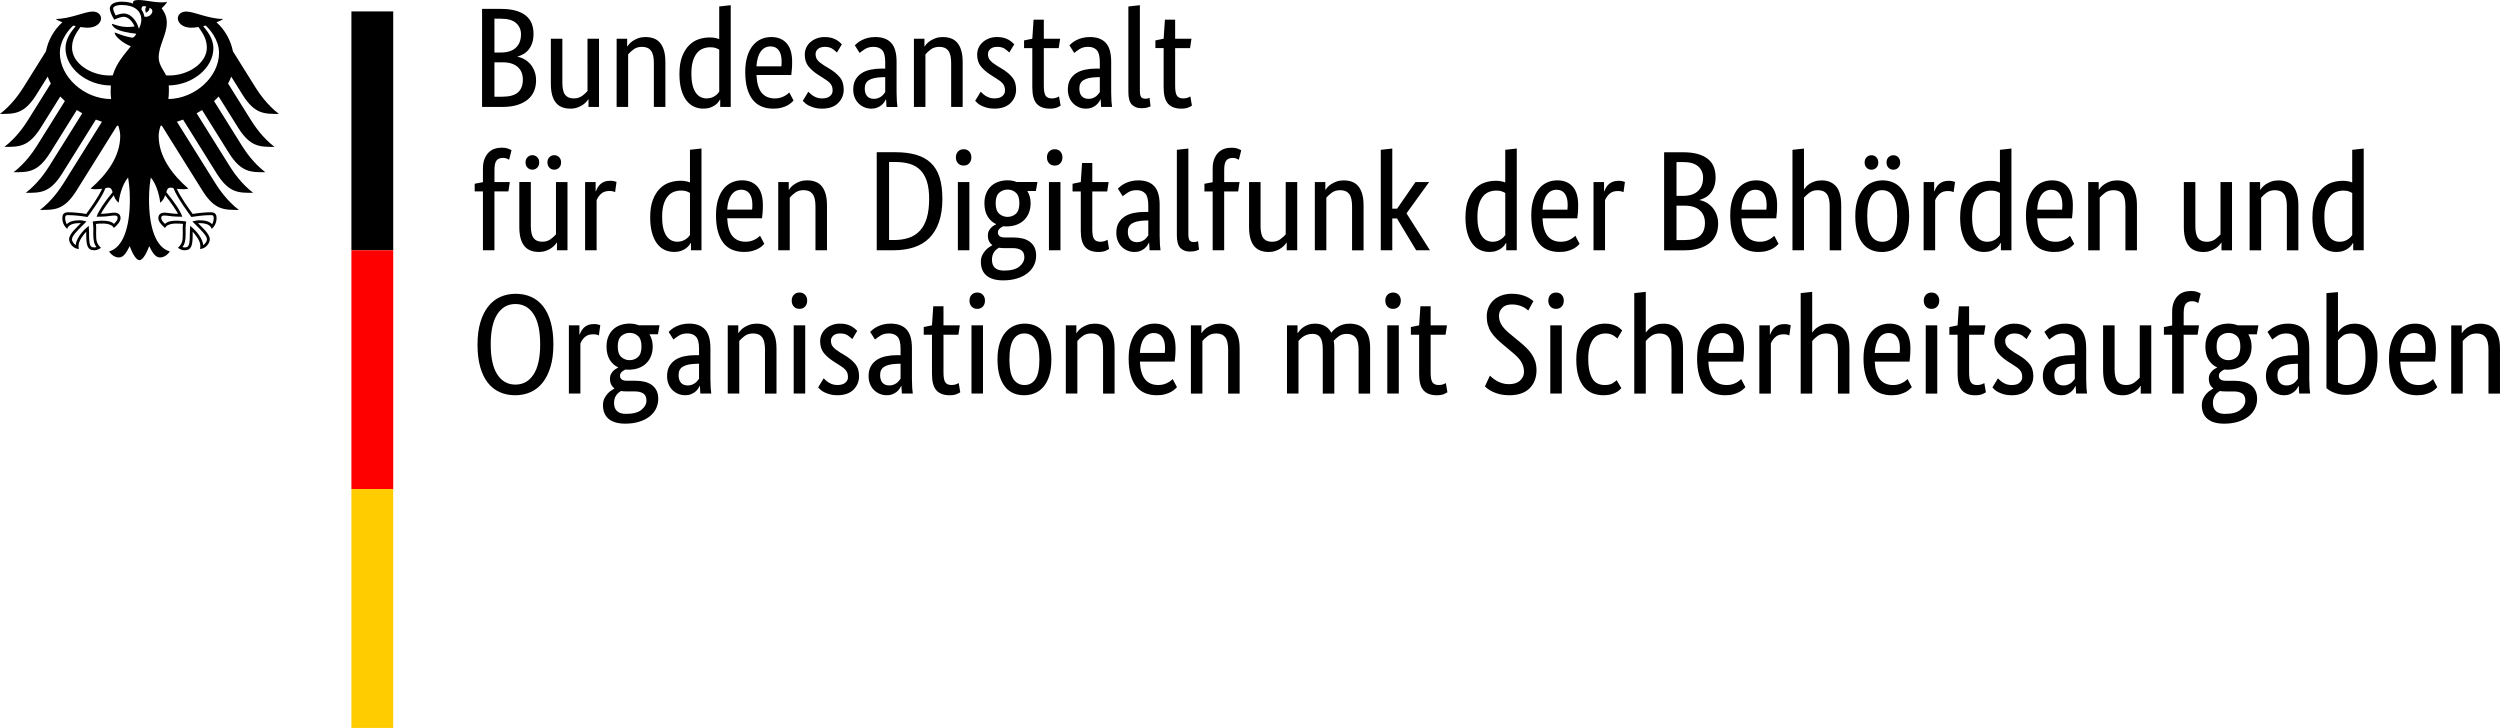 <?xml version="1.0" encoding="UTF-8"?>
<svg xmlns="http://www.w3.org/2000/svg" id="Ebene_1" data-name="Ebene 1" width="209.347" height="60.956" viewBox="0 0 209.347 60.956">
  <defs>
    <style>
      .cls-1 {
        fill: #fc0;
      }

      .cls-2 {
        fill: red;
      }
    </style>
  </defs>
  <g id="Name">
    <path d="m44.675,2.839c0,.286-.036.535-.107.75s-.169.399-.291.553c-.123.155-.266.28-.428.375-.163.095-.331.167-.506.214v.024c.214.04.414.115.601.226.187.111.349.25.488.416.139.167.25.363.333.589.083.226.125.474.125.744,0,.325-.055.623-.167.893-.111.27-.284.504-.518.702-.234.198-.53.353-.886.464-.357.111-.781.167-1.273.167h-1.678V.745h1.583c.484,0,.898.05,1.244.149.345.099.629.24.851.423.222.183.383.403.482.66.099.258.149.546.149.863Zm-1.047.036c0-.381-.135-.694-.405-.94-.27-.246-.694-.369-1.273-.369h-.547v2.832h.535c.555,0,.976-.135,1.261-.405.286-.27.428-.643.428-1.119Zm.155,3.784c0-.444-.145-.795-.434-1.053-.29-.258-.704-.387-1.244-.387h-.702v2.88h.643c.611,0,1.053-.121,1.327-.363.274-.242.41-.601.411-1.077Zm6.378,2.297h-.881v-.643h-.024c-.024.048-.075.117-.155.208-.079.091-.18.178-.303.262-.123.083-.272.157-.446.22-.174.063-.369.095-.583.095-.254,0-.482-.038-.684-.113-.202-.075-.375-.196-.518-.363-.143-.167-.252-.383-.327-.649-.075-.266-.113-.593-.113-.982v-3.748h.964v3.677c0,.476.077.815.232,1.018.155.202.395.303.72.303.278,0,.512-.069.702-.208.19-.139.341-.276.452-.41V3.244h.964s0,5.712-0,5.712Zm4.593,0v-3.677c0-.484-.081-.831-.244-1.041-.163-.21-.411-.315-.744-.315-.286,0-.524.071-.714.214-.19.143-.341.282-.452.416v4.403h-.964V3.244h.881v.643h.024c.024-.048.075-.117.155-.208.079-.091.183-.178.309-.262s.278-.157.452-.22c.174-.063.373-.095.595-.095.254,0,.484.038.69.113.206.075.381.196.524.363.143.167.254.383.333.648.079.266.119.593.119.982v3.748h-.964l-0.0 0Zm2.142-2.773c0-.579.075-1.063.226-1.452s.345-.702.583-.94c.238-.238.508-.407.809-.506.301-.099.603-.149.904-.149.183,0,.341.014.476.042.135.028.246.061.333.101V.542l.964-.107v8.52h-.881v-.607h-.024c-.024.048-.067.113-.131.196-.063.083-.151.167-.262.25-.111.083-.25.155-.416.214-.167.06-.361.089-.583.089-.27,0-.526-.053-.768-.161-.242-.107-.454-.278-.637-.512-.183-.234-.327-.535-.434-.904-.107-.369-.161-.815-.161-1.339h0Zm2.261,2.059c.151,0,.286-.02.405-.06.119-.04.222-.089.309-.149s.161-.121.22-.184c.06-.063.105-.119.137-.167v-3.522c-.087-.055-.188-.103-.303-.143-.115-.04-.26-.06-.434-.06-.222,0-.43.038-.625.113-.194.075-.363.2-.506.375s-.256.401-.339.678c-.083.278-.125.619-.125,1.023,0,.397.034.728.101.994.067.266.161.48.28.643.119.163.254.28.405.351s.309.107.476.107v0Zm7.176-3.07c0,.246-.008.458-.024.637-.016.178-.032.335-.048.47h-2.915c.032.674.176,1.17.434,1.488.258.317.629.476,1.113.476.167,0,.317-.02.452-.06.135-.04.252-.087.351-.143.099-.055.182-.111.25-.167.067-.055.117-.099.149-.131l.357.678c-.04.04-.099.097-.178.173-.079.075-.186.151-.321.226-.135.075-.301.141-.5.196-.198.055-.432.083-.702.083-.357,0-.68-.06-.97-.178-.29-.119-.535-.303-.738-.553-.202-.25-.359-.567-.47-.952-.111-.385-.167-.847-.167-1.386,0-.508.058-.946.173-1.315.115-.369.272-.672.47-.91.198-.238.428-.414.69-.53.262-.115.543-.173.845-.173.547,0,.976.173,1.285.518.309.345.464.863.464,1.553l-0.0 0Zm-1.809-1.285c-.341,0-.615.143-.821.428-.206.286-.325.698-.357,1.238h2.082c.008-.04.014-.097.018-.173.004-.075.006-.157.006-.244,0-.397-.079-.704-.238-.922-.159-.218-.389-.327-.69-.327Zm5.557.512c-.063-.071-.178-.169-.345-.292-.167-.123-.385-.184-.655-.184-.254,0-.448.06-.583.178-.135.119-.202.262-.202.428,0,.214.062.391.185.53.123.139.311.288.565.446l.357.214c.389.23.694.478.916.744.222.266.333.609.333,1.029,0,.452-.157.833-.47,1.142-.313.309-.764.464-1.351.464-.23,0-.432-.024-.607-.071-.174-.048-.327-.103-.458-.167-.131-.063-.24-.133-.327-.208-.087-.075-.159-.145-.214-.208l.464-.762c.048.048.105.103.173.167.067.063.149.125.244.184.095.06.202.109.321.149.119.04.258.06.416.06.286,0,.504-.063.655-.19s.226-.282.226-.464c0-.135-.018-.252-.053-.351-.036-.099-.089-.188-.161-.268-.071-.079-.159-.155-.262-.226-.103-.071-.222-.151-.357-.238l-.357-.226c-.357-.23-.637-.472-.839-.726-.202-.254-.303-.579-.303-.976,0-.214.042-.411.125-.589.083-.178.2-.333.351-.464.151-.131.327-.234.53-.309.202-.075.418-.113.648-.113.222,0,.412.022.571.065.159.044.296.099.411.167.115.067.21.135.286.202.075.067.137.125.184.173l-.416.69 0-0Zm1.368,3.106c0-.333.063-.611.19-.833.127-.222.298-.403.512-.541.214-.139.466-.238.756-.298.289-.06.597-.089.922-.089h.298v-.547c0-.484-.085-.817-.256-1-.171-.183-.411-.274-.72-.274-.286,0-.524.062-.714.184-.19.123-.341.232-.452.327l-.405-.643c.063-.063.145-.135.244-.214.099-.079.22-.155.363-.226.143-.071.305-.131.488-.178.183-.048.389-.071.619-.071.587,0,1.031.163,1.333.488.301.325.452.849.452,1.571v2.606c0,.246.008.486.024.72.016.234.032.391.048.47h-.916l-.036-.631h-.024c-.032.071-.079.153-.143.244-.063.091-.143.175-.238.25-.095.075-.21.141-.345.196-.135.055-.294.083-.476.083-.214,0-.414-.04-.601-.119-.187-.079-.349-.19-.488-.333-.139-.143-.246-.311-.321-.506-.075-.194-.113-.407-.113-.637h-0Zm1.726.773c.135,0,.254-.02.357-.06.103-.04.192-.087.268-.143.075-.055.139-.117.19-.185.051-.067.097-.125.137-.173v-1.261l-.309.012c-.46.016-.809.095-1.047.238-.238.143-.357.373-.357.69,0,.294.067.514.202.66.135.147.321.22.559.22Zm6.474.678v-3.677c0-.484-.081-.831-.244-1.041-.163-.21-.411-.315-.744-.315-.286,0-.524.071-.714.214-.19.143-.341.282-.452.416v4.403h-.964V3.244h.881v.643h.024c.024-.048.075-.117.155-.208.079-.091.183-.178.309-.262.127-.083.278-.157.452-.22.174-.063.373-.095.595-.095.254,0,.484.038.69.113.206.075.381.196.524.363.143.167.254.383.333.648.079.266.119.593.119.982v3.748h-.964l-0.0 0Zm4.867-4.558c-.063-.071-.178-.169-.345-.292-.167-.123-.385-.184-.655-.184-.254,0-.448.06-.583.178-.135.119-.202.262-.202.428,0,.214.062.391.185.53.123.139.311.288.565.446l.357.214c.389.23.694.478.916.744.222.266.333.609.333,1.029,0,.452-.157.833-.47,1.142-.313.309-.764.464-1.351.464-.23,0-.432-.024-.607-.071-.174-.048-.327-.103-.458-.167-.131-.063-.24-.133-.327-.208-.087-.075-.159-.145-.214-.208l.464-.762c.048.048.105.103.173.167.067.063.149.125.244.184.095.06.202.109.321.149.119.04.258.06.416.06.286,0,.504-.063.655-.19.151-.127.226-.282.226-.464,0-.135-.018-.252-.053-.351-.036-.099-.089-.188-.161-.268-.071-.079-.159-.155-.262-.226-.103-.071-.222-.151-.357-.238l-.357-.226c-.357-.23-.637-.472-.839-.726-.202-.254-.303-.579-.303-.976,0-.214.042-.411.125-.589.083-.178.2-.333.351-.464.151-.131.327-.234.53-.309.202-.075.418-.113.648-.113.222,0,.412.022.571.065.159.044.296.099.411.167.115.067.21.135.286.202.075.067.137.125.184.173l-.416.69 0-0Zm4.141-.369h-1.249v3.165c0,.405.052.68.155.827.103.147.278.22.524.22.143,0,.266-.02.369-.06.103-.04.178-.075.226-.107l.131.773c-.04.032-.135.081-.286.149-.151.067-.353.101-.607.101-.492,0-.861-.137-1.107-.411-.246-.274-.369-.728-.369-1.363v-3.296h-.69v-.643l.69-.143.107-1.595h.857v1.595h1.368s-.119.785-.119.785Zm.762,3.475c0-.333.063-.611.19-.833.127-.222.298-.403.512-.541.214-.139.466-.238.756-.298.289-.06.597-.089.922-.089h.298v-.547c0-.484-.085-.817-.256-1-.171-.183-.411-.274-.72-.274-.286,0-.524.062-.714.184-.19.123-.341.232-.452.327l-.405-.643c.063-.063.145-.135.244-.214.099-.079.22-.155.363-.226.143-.071.305-.131.488-.178.183-.048.389-.071.619-.071.587,0,1.031.163,1.333.488s.452.849.452,1.571v2.606c0,.246.008.486.024.72.016.234.032.391.048.47h-.916l-.036-.631h-.024c-.032.071-.079.153-.143.244-.063.091-.143.175-.238.25-.095.075-.21.141-.345.196-.135.055-.294.083-.476.083-.214,0-.414-.04-.601-.119-.187-.079-.349-.19-.488-.333-.139-.143-.246-.311-.321-.506-.075-.194-.113-.407-.113-.637h-0Zm1.726.773c.135,0,.254-.02.357-.06.103-.04.192-.087.268-.143.075-.055.139-.117.19-.185.051-.067.097-.125.137-.173v-1.261l-.309.012c-.46.016-.809.095-1.047.238-.238.143-.357.373-.357.69,0,.294.067.514.202.66.135.147.321.22.559.22Zm4.308-.655c0,.238.034.405.101.5.067.095.184.143.351.143.087,0,.161-.008.22-.024.06-.016.105-.032.137-.048l.083.714c-.048.024-.135.055-.262.095-.127.04-.298.06-.512.06-.325,0-.587-.099-.785-.298-.198-.198-.298-.551-.298-1.059V.542l.964-.107v7.188l0.0 0Zm4.201-3.594h-1.249v3.165c0,.405.052.68.155.827.103.147.278.22.524.22.143,0,.266-.02.369-.06.103-.04.178-.075.226-.107l.131.773c-.04.032-.135.081-.286.149-.151.067-.353.101-.607.101-.492,0-.861-.137-1.107-.411-.246-.274-.369-.728-.369-1.363v-3.296h-.69v-.643l.69-.143.107-1.595h.857v1.595h1.368s-.119.785-.119.785Zm-57.084,12h-1.166v4.927h-.964v-4.927h-.69v-.643l.69-.131v-1.142c0-.309.044-.575.131-.797.087-.222.202-.405.345-.547.143-.143.309-.246.5-.309.19-.063.393-.095.607-.095.206,0,.381.028.524.083.143.055.238.099.286.131l-.202.797c-.048-.032-.115-.065-.202-.101s-.194-.053-.321-.053c-.23,0-.405.071-.524.214s-.178.405-.178.785v1.023h1.285s-.119.785-.119.785Zm4.95,4.927h-.881v-.643h-.024c-.024.048-.075.117-.155.208-.079.091-.18.179-.303.262-.123.083-.272.157-.446.22-.174.063-.369.095-.583.095-.254,0-.482-.038-.684-.113-.202-.075-.375-.196-.518-.363-.143-.167-.252-.383-.327-.649-.075-.266-.113-.593-.113-.982v-3.748h.964v3.677c0,.476.077.815.232,1.018.155.202.395.303.72.303.278,0,.512-.069.702-.208.19-.139.341-.276.452-.41v-4.379h.964s0,5.712-0,5.712Zm-2.368-7.354c0,.183-.055.329-.167.44-.111.111-.246.167-.405.167-.159,0-.294-.055-.405-.167-.111-.111-.167-.258-.167-.44,0-.183.055-.329.167-.44.111-.111.246-.167.405-.167.159,0,.294.055.405.167.111.111.167.258.167.44Zm1.833,0c0,.183-.055.329-.167.44-.111.111-.246.167-.405.167-.159,0-.294-.055-.405-.167-.111-.111-.167-.258-.167-.44,0-.183.055-.329.167-.44.111-.111.246-.167.405-.167.159,0,.294.055.405.167.111.111.167.258.167.44Zm4.522,2.487c-.024-.016-.075-.036-.155-.06-.079-.024-.186-.036-.321-.036-.301,0-.537.081-.708.244-.171.163-.292.339-.363.53v4.189h-.964v-5.712h.881v.773h.024c.04-.111.091-.22.155-.327.063-.107.143-.202.238-.286.095-.083.208-.149.339-.196.131-.048.288-.071.47-.071.135,0,.244.012.327.036.083.024.149.044.196.06,0,0-.119.857-.119.857Zm2.939,2.094c0-.579.075-1.063.226-1.452.151-.389.345-.702.583-.94.238-.238.508-.407.809-.506.301-.099.603-.149.904-.149.183,0,.341.014.476.042.135.028.246.061.333.101v-2.737l.964-.107v8.52h-.881v-.607h-.024c-.024.048-.067.113-.131.196-.063.083-.151.167-.262.25-.111.083-.25.155-.416.214-.167.06-.361.089-.583.089-.27,0-.526-.054-.768-.161-.242-.107-.454-.278-.637-.512-.183-.234-.327-.535-.434-.904-.107-.369-.161-.815-.161-1.339h0Zm2.261,2.059c.151,0,.286-.02.405-.06.119-.04.222-.089.309-.149s.161-.121.22-.184c.06-.063.105-.119.137-.167v-3.522c-.087-.055-.188-.103-.303-.143-.115-.04-.26-.06-.434-.06-.222,0-.43.038-.625.113-.194.075-.363.2-.506.375-.143.174-.256.401-.339.678-.083.278-.125.619-.125,1.023,0,.397.034.728.101.994.067.266.161.48.28.643.119.163.254.28.405.351.151.071.309.107.476.107Zm7.176-3.07c0,.246-.008.458-.024.637-.016.178-.032.335-.048.47h-2.915c.032.674.176,1.17.434,1.487.258.317.629.476,1.113.476.167,0,.317-.02.452-.06.135-.04.252-.087.351-.143.099-.056.182-.111.25-.167.067-.056.117-.099.149-.131l.357.678c-.04.04-.099.097-.178.173-.079.075-.186.151-.321.226-.135.075-.301.141-.5.196-.198.056-.432.083-.702.083-.357,0-.68-.06-.97-.179-.29-.119-.535-.304-.738-.553-.202-.25-.359-.567-.47-.952-.111-.385-.167-.847-.167-1.386,0-.508.058-.946.173-1.315.115-.369.272-.672.47-.91.198-.238.428-.414.69-.53.262-.115.543-.173.845-.173.547,0,.976.173,1.285.518.309.345.464.863.464,1.553Zm-1.809-1.285c-.341,0-.615.143-.821.428-.206.286-.325.698-.357,1.238h2.082c.008-.04.014-.097.018-.173.004-.075.006-.157.006-.244,0-.397-.079-.704-.238-.922-.159-.218-.389-.327-.69-.327Zm6.212,5.069v-3.677c0-.484-.081-.831-.244-1.041-.163-.21-.411-.315-.744-.315-.286,0-.524.071-.714.214-.19.143-.341.282-.452.416v4.403h-.964v-5.712h.881v.643h.024c.024-.048.075-.117.155-.208.079-.091.183-.178.309-.262.127-.083.278-.157.452-.22.174-.063.373-.095.595-.095.254,0,.484.038.69.113.206.075.381.196.524.363.143.167.254.383.333.648.079.266.119.593.119.982v3.749h-.964Zm5.129,0v-8.211h1.547c.666,0,1.247.071,1.743.214.496.143.908.369,1.238.678.329.309.573.712.732,1.208.159.496.238,1.097.238,1.803,0,.754-.095,1.402-.286,1.946-.19.543-.46.99-.809,1.339s-.775.607-1.279.773c-.504.167-1.069.25-1.696.25,0,0-1.428,0-1.428-0Zm1.035-7.39v6.533h.393c.476,0,.896-.062,1.261-.185.365-.123.674-.321.928-.595.254-.274.446-.631.577-1.071.131-.44.196-.974.196-1.601,0-.579-.063-1.065-.19-1.458-.127-.393-.311-.71-.553-.952-.242-.242-.539-.414-.893-.518-.353-.103-.756-.155-1.208-.155h-.512l0.0 0Zm6.724,7.39h-.964v-5.712h.964v5.712Zm-.476-7.092c-.198,0-.357-.063-.476-.19-.119-.127-.178-.294-.178-.5,0-.198.06-.361.178-.488.119-.127.278-.19.476-.19.19,0,.345.063.464.19.119.127.178.29.178.488,0,.206-.06.373-.178.5-.119.127-.274.19-.464.19Zm6.045,2.13h-.714c.183.301.274.643.274,1.023,0,.301-.05.573-.149.815-.099.242-.238.446-.416.613-.178.167-.389.294-.631.381-.242.087-.502.131-.78.131h-.155c-.048,0-.099-.004-.155-.012-.095.04-.194.103-.298.19-.103.087-.155.202-.155.345,0,.119.046.216.137.292.091.075.24.113.446.113h.726c.27,0,.52.028.75.083.23.056.43.145.601.268.171.123.303.28.399.47.095.19.143.421.143.69,0,.309-.065.591-.196.845-.131.254-.315.472-.553.654-.238.182-.528.325-.869.428-.341.103-.722.155-1.142.155-.611,0-1.075-.133-1.392-.399-.317-.266-.476-.649-.476-1.148,0-.214.038-.399.113-.553.075-.155.165-.29.268-.405.103-.115.208-.206.315-.274.107-.067.192-.121.256-.161v-.024c-.246-.182-.369-.448-.369-.797,0-.151.03-.282.089-.393.06-.111.127-.202.202-.274.075-.071.151-.129.226-.173.075-.044.133-.073.173-.089v-.024c-.294-.135-.53-.347-.708-.637-.178-.289-.268-.66-.268-1.113,0-.317.052-.597.155-.839.103-.242.242-.442.416-.601.174-.159.379-.278.613-.357.234-.079.486-.119.756-.119.27,0,.524.048.762.143h1.737s-.131.75-.131.75Zm-2.654,4.784c-.167,0-.313-.012-.44-.036-.071.04-.141.087-.208.143-.067.056-.129.123-.185.202-.056.079-.101.173-.137.28-.036.107-.054.232-.054.375,0,.611.337.916,1.011.916.579,0,1.007-.113,1.285-.339.278-.226.416-.486.416-.779,0-.278-.087-.474-.262-.589-.174-.115-.409-.173-.702-.173,0,0-.726,0-.726-0Zm1.273-3.76c0-.412-.097-.706-.291-.881-.194-.174-.423-.262-.684-.262-.278,0-.516.087-.714.262-.198.174-.298.468-.298.881,0,.412.099.706.298.881.198.174.428.262.69.262.278,0,.514-.087.708-.262.194-.174.291-.468.291-.881Zm3.439,3.939h-.964v-5.712h.964v5.712Zm-.476-7.092c-.198,0-.357-.063-.476-.19-.119-.127-.178-.294-.178-.5,0-.198.06-.361.178-.488.119-.127.278-.19.476-.19.19,0,.345.063.464.19.119.127.178.29.178.488,0,.206-.06.373-.178.5-.119.127-.274.19-.464.19Zm4.391,2.166h-1.249v3.165c0,.405.052.68.155.827.103.147.278.22.524.22.143,0,.266-.02.369-.06.103-.04.178-.075.226-.107l.131.773c-.04.032-.135.081-.286.149-.151.067-.353.101-.607.101-.492,0-.861-.137-1.107-.411-.246-.274-.369-.728-.369-1.362v-3.296h-.69v-.643l.69-.143.107-1.595h.857v1.595h1.368s-.119.785-.119.785Zm.762,3.475c0-.333.063-.611.19-.833.127-.222.298-.403.512-.541.214-.139.466-.238.756-.298.289-.06.597-.089.922-.089h.298v-.547c0-.484-.085-.817-.256-1-.171-.183-.411-.274-.72-.274-.286,0-.524.062-.714.184-.19.123-.341.232-.452.327l-.405-.643c.063-.063.145-.135.244-.214.099-.079.22-.155.363-.226.143-.071.305-.131.488-.178.183-.048.389-.071.619-.071.587,0,1.031.163,1.333.488.301.325.452.849.452,1.571v2.606c0,.246.008.486.024.72.016.234.032.391.048.47h-.916l-.036-.631h-.024c-.032.071-.079.153-.143.244-.063.091-.143.175-.238.25-.095.075-.21.141-.345.196-.135.056-.294.083-.476.083-.214,0-.414-.04-.601-.119-.187-.079-.349-.19-.488-.333-.139-.143-.246-.311-.321-.506-.075-.194-.113-.407-.113-.637l-0-0Zm1.726.773c.135,0,.254-.02.357-.06.103-.04.192-.087.268-.143.075-.056.139-.117.19-.185.051-.067.097-.125.137-.173v-1.261l-.309.012c-.46.016-.809.095-1.047.238-.238.143-.357.373-.357.69,0,.293.067.514.202.66.135.147.321.22.559.22Zm4.308-.654c0,.238.034.405.101.5.067.095.184.143.351.143.087,0,.161-.008.22-.024.06-.016.105-.032.137-.048l.083.714c-.048.024-.135.056-.262.095-.127.04-.298.06-.512.06-.325,0-.587-.099-.785-.298-.198-.198-.298-.551-.298-1.059v-7.164l.964-.107v7.188l0.0 0Zm4.165-3.594h-1.166v4.927h-.964v-4.927h-.69v-.643l.69-.131v-1.142c0-.309.044-.575.131-.797.087-.222.202-.405.345-.547.143-.143.309-.246.5-.309.19-.063.393-.095.607-.095.206,0,.381.028.524.083.143.055.238.099.286.131l-.202.797c-.048-.032-.115-.065-.202-.101s-.194-.053-.321-.053c-.23,0-.405.071-.524.214-.119.143-.178.405-.178.785v1.023h1.285s-.119.785-.119.785Zm4.95,4.927h-.881v-.643h-.024c-.024.048-.075.117-.155.208-.079.091-.18.179-.303.262-.123.083-.272.157-.446.22-.174.063-.369.095-.583.095-.254,0-.482-.038-.684-.113-.202-.075-.375-.196-.518-.363s-.252-.383-.327-.649c-.075-.266-.113-.593-.113-.982v-3.748h.964v3.677c0,.476.077.815.232,1.018.155.202.395.303.72.303.278,0,.512-.069.702-.208.19-.139.341-.276.452-.41v-4.379h.964v5.712l0.0 0Zm4.593,0v-3.677c0-.484-.081-.831-.244-1.041-.163-.21-.411-.315-.744-.315-.286,0-.524.071-.714.214-.19.143-.341.282-.452.416v4.403h-.964v-5.712h.881v.643h.024c.024-.048.075-.117.155-.208.079-.091.182-.178.309-.262s.278-.157.452-.22c.174-.063.373-.095.595-.095.254,0,.484.038.69.113.206.075.381.196.524.363.143.167.254.383.333.648.079.266.119.593.119.982v3.749h-.964Zm4.558-3.094l1.964,3.094h-1.154l-1.607-2.666h-.393v2.666h-.964v-8.413l.964-.107v5.034h.405l1.535-2.225h1.142l-1.892,2.618 0.0 0Zm4.939.321c0-.579.075-1.063.226-1.452.151-.389.345-.702.583-.94.238-.238.508-.407.809-.506.301-.099.603-.149.904-.149.182,0,.341.014.476.042.135.028.246.061.333.101v-2.737l.964-.107v8.52h-.881v-.607h-.024c-.024.048-.067.113-.131.196-.064.083-.151.167-.262.25-.111.083-.25.155-.417.214-.167.06-.361.089-.583.089-.27,0-.526-.054-.768-.161-.242-.107-.454-.278-.637-.512-.182-.234-.327-.535-.434-.904-.107-.369-.161-.815-.161-1.339Zm2.261,2.059c.151,0,.286-.02.405-.06.119-.04.222-.089.309-.149.087-.06.161-.121.22-.184.059-.063.105-.119.137-.167v-3.522c-.087-.055-.188-.103-.303-.143-.115-.04-.26-.06-.434-.06-.222,0-.43.038-.625.113-.194.075-.363.2-.506.375-.143.174-.256.401-.339.678-.083.278-.125.619-.125,1.023,0,.397.034.728.101.994.067.266.161.48.28.643.119.163.254.28.405.351.151.071.309.107.476.107Zm7.176-3.07c0,.246-.008.458-.024.637-.016.178-.032.335-.048.47h-2.915c.032.674.176,1.17.434,1.487.258.317.629.476,1.113.476.167,0,.317-.02.452-.06.135-.04.252-.087.351-.143.099-.056.182-.111.25-.167.067-.056.117-.099.149-.131l.357.678c-.04.04-.099.097-.178.173-.079.075-.186.151-.321.226-.135.075-.301.141-.5.196-.198.056-.432.083-.702.083-.357,0-.68-.06-.97-.179-.29-.119-.536-.304-.738-.553-.202-.25-.359-.567-.47-.952-.111-.385-.167-.847-.167-1.386,0-.508.057-.946.173-1.315.115-.369.272-.672.47-.91.198-.238.428-.414.69-.53.262-.115.543-.173.845-.173.547,0,.976.173,1.285.518.309.345.464.863.464,1.553l0.0 0Zm-1.809-1.285c-.341,0-.615.143-.821.428-.206.286-.325.698-.357,1.238h2.083c.008-.04.014-.097.018-.173.004-.075.006-.157.006-.244,0-.397-.079-.704-.238-.922-.159-.218-.389-.327-.69-.327Zm5.605.202c-.024-.016-.075-.036-.155-.06-.079-.024-.186-.036-.321-.036-.301,0-.538.081-.708.244-.171.163-.292.339-.363.53v4.189h-.964v-5.712h.881v.773h.024c.04-.111.091-.22.155-.327.063-.107.143-.202.238-.286.095-.083.208-.149.339-.196.131-.048.288-.071.47-.071.135,0,.244.012.327.036.083.024.149.044.196.06,0,0-.119.857-.119.857Zm7.711-1.249c0,.286-.036.535-.107.75-.071.214-.169.399-.292.553-.123.155-.266.28-.428.375-.163.095-.331.167-.506.214v.024c.214.04.415.115.601.226.186.111.349.25.488.416.139.167.25.363.333.589.083.226.125.474.125.744,0,.325-.055.623-.167.893-.111.27-.284.504-.518.702-.234.198-.529.353-.887.464-.357.111-.781.167-1.273.167h-1.678v-8.211h1.583c.484,0,.898.05,1.244.149.345.099.629.24.851.423.222.183.383.403.482.66.099.258.149.546.149.863Zm-1.047.036c0-.381-.135-.694-.405-.94-.27-.246-.694-.369-1.273-.369h-.547v2.832h.536c.555,0,.976-.135,1.261-.405.286-.27.428-.643.428-1.119h-0Zm.155,3.784c0-.444-.145-.795-.434-1.053-.29-.258-.704-.387-1.244-.387h-.702v2.88h.643c.611,0,1.053-.121,1.327-.363.274-.242.411-.601.411-1.077Zm6.045-1.488c0,.246-.008.458-.024.637-.016.178-.032.335-.048.47h-2.915c.032.674.176,1.17.434,1.487.258.317.629.476,1.113.476.167,0,.317-.02.452-.06.135-.04.252-.087.351-.143.099-.056.182-.111.25-.167.067-.056.117-.099.149-.131l.357.678c-.04.04-.099.097-.178.173-.079.075-.186.151-.321.226-.135.075-.301.141-.5.196-.198.056-.432.083-.702.083-.357,0-.68-.06-.97-.179-.29-.119-.536-.304-.738-.553-.202-.25-.359-.567-.47-.952-.111-.385-.167-.847-.167-1.386,0-.508.057-.946.173-1.315.115-.369.272-.672.47-.91.198-.238.428-.414.69-.53.262-.115.543-.173.845-.173.547,0,.976.173,1.285.518.309.345.464.863.464,1.553l0.0 0Zm-1.809-1.285c-.341,0-.615.143-.821.428-.206.286-.325.698-.357,1.238h2.083c.008-.04.014-.097.018-.173.004-.075.006-.157.006-.244,0-.397-.079-.704-.238-.922-.159-.218-.389-.327-.69-.327Zm6.212,5.069v-3.677c0-.484-.081-.831-.244-1.041-.163-.21-.411-.315-.744-.315-.286,0-.524.071-.714.214-.19.143-.341.282-.452.416v4.403h-.964v-8.413l.964-.107v3.392h.024c.032-.048.081-.111.149-.19.067-.079.161-.159.28-.238.119-.079.264-.149.434-.208.171-.06.371-.089.601-.089.5,0,.896.163,1.19.488.294.325.44.865.44,1.618v3.749h-.964l-0-0Zm2.142-2.856c0-.524.061-.976.184-1.357.123-.381.29-.692.5-.934.21-.242.452-.421.726-.536.274-.115.565-.173.875-.173.317,0,.611.058.881.173.27.115.504.294.702.536.198.242.355.553.47.934.115.381.173.833.173,1.357,0,.532-.059.988-.178,1.368-.119.381-.284.692-.494.934-.21.242-.454.418-.732.53-.278.111-.571.167-.881.167-.317,0-.611-.056-.881-.167-.27-.111-.504-.288-.702-.53-.198-.242-.355-.551-.47-.928-.115-.377-.173-.835-.173-1.374h0Zm3.51,0c0-.762-.111-1.315-.333-1.66-.222-.345-.531-.518-.928-.518-.397,0-.704.173-.922.518-.218.345-.327.898-.327,1.66s.111,1.309.333,1.642c.222.333.531.5.928.5.397,0,.704-.167.922-.5.218-.333.327-.881.327-1.642Zm-1.583-4.498c0,.183-.055.329-.167.44-.111.111-.246.167-.405.167-.159,0-.294-.055-.405-.167-.111-.111-.167-.258-.167-.44,0-.183.055-.329.167-.44.111-.111.246-.167.405-.167.159,0,.294.055.405.167.111.111.167.258.167.44Zm1.833,0c0,.183-.055.329-.167.44-.111.111-.246.167-.405.167-.159,0-.294-.055-.405-.167-.111-.111-.167-.258-.167-.44,0-.183.055-.329.167-.44.111-.111.246-.167.405-.167.159,0,.294.055.405.167.111.111.167.258.167.44Zm4.474,2.487c-.024-.016-.075-.036-.155-.06-.079-.024-.186-.036-.321-.036-.301,0-.538.081-.708.244-.171.163-.292.339-.363.53v4.189h-.964v-5.712h.881v.773h.024c.04-.111.091-.22.155-.327.063-.107.143-.202.238-.286.095-.083.208-.149.339-.196.131-.048.288-.071.47-.071.135,0,.244.012.327.036.083.024.149.044.196.06,0,0-.119.857-.119.857Zm.547,2.094c0-.579.075-1.063.226-1.452.151-.389.345-.702.583-.94.238-.238.508-.407.809-.506.301-.099.603-.149.904-.149.182,0,.341.014.476.042.135.028.246.061.333.101v-2.737l.964-.107v8.52h-.881v-.607h-.024c-.024.048-.067.113-.131.196-.064.083-.151.167-.262.25-.111.083-.25.155-.417.214-.167.06-.361.089-.583.089-.27,0-.526-.054-.768-.161-.242-.107-.454-.278-.637-.512-.182-.234-.327-.535-.434-.904s-.161-.815-.161-1.339Zm2.261,2.059c.151,0,.286-.02.405-.06.119-.04.222-.089.309-.149.087-.06.161-.121.22-.184.059-.063.105-.119.137-.167v-3.522c-.087-.055-.188-.103-.303-.143-.115-.04-.26-.06-.434-.06-.222,0-.43.038-.625.113-.194.075-.363.2-.506.375-.143.174-.256.401-.339.678-.083.278-.125.619-.125,1.023,0,.397.034.728.101.994.067.266.161.48.28.643.119.163.254.28.405.351.151.071.309.107.476.107Zm7.176-3.07c0,.246-.008.458-.024.637s-.032.335-.048.47h-2.915c.032.674.176,1.17.434,1.487.258.317.629.476,1.113.476.167,0,.317-.02.452-.06.135-.04.252-.087.351-.143.099-.056.182-.111.25-.167.067-.056.117-.099.149-.131l.357.678c-.04.04-.099.097-.178.173-.079.075-.186.151-.321.226-.135.075-.301.141-.5.196-.198.056-.432.083-.702.083-.357,0-.68-.06-.97-.179-.29-.119-.536-.304-.738-.553-.202-.25-.359-.567-.47-.952-.111-.385-.167-.847-.167-1.386,0-.508.057-.946.173-1.315.115-.369.272-.672.47-.91s.428-.414.69-.53c.262-.115.543-.173.845-.173.547,0,.976.173,1.285.518.309.345.464.863.464,1.553l0.0 0Zm-1.809-1.285c-.341,0-.615.143-.821.428-.206.286-.325.698-.357,1.238h2.083c.008-.04.014-.097.018-.173.004-.075.006-.157.006-.244,0-.397-.079-.704-.238-.922-.159-.218-.389-.327-.69-.327Zm6.212,5.069v-3.677c0-.484-.081-.831-.244-1.041-.163-.21-.411-.315-.744-.315-.286,0-.524.071-.714.214-.19.143-.341.282-.452.416v4.403h-.964v-5.712h.881v.643h.024c.024-.048.075-.117.155-.208.079-.091.182-.178.309-.262.127-.083.278-.157.452-.22.174-.063.373-.095.595-.095.254,0,.484.038.69.113.206.075.381.196.524.363s.254.383.333.648c.079.266.119.593.119.982v3.749h-.964Zm8.925,0h-.881v-.643h-.024c-.024.048-.075.117-.155.208-.079.091-.18.179-.303.262-.123.083-.272.157-.446.22-.174.063-.369.095-.583.095-.254,0-.482-.038-.684-.113-.202-.075-.375-.196-.518-.363s-.252-.383-.327-.649c-.075-.266-.113-.593-.113-.982v-3.748h.964v3.677c0,.476.077.815.232,1.018.155.202.395.303.72.303.278,0,.512-.069.702-.208.19-.139.341-.276.452-.41v-4.379h.964v5.712l0.0 0Zm4.593,0v-3.677c0-.484-.081-.831-.244-1.041-.163-.21-.411-.315-.744-.315-.286,0-.524.071-.714.214-.19.143-.341.282-.452.416v4.403h-.964v-5.712h.881v.643h.024c.024-.048.075-.117.155-.208.079-.091.182-.178.309-.262.127-.083.278-.157.452-.22.174-.063.373-.095.595-.095.254,0,.484.038.69.113.206.075.381.196.524.363.143.167.254.383.333.648.079.266.119.593.119.982v3.749h-.964Zm2.142-2.773c0-.579.075-1.063.226-1.452.151-.389.345-.702.583-.94.238-.238.508-.407.809-.506.301-.099.603-.149.904-.149.182,0,.341.014.476.042.135.028.246.061.333.101v-2.737l.964-.107v8.52h-.881v-.607h-.024c-.024.048-.067.113-.131.196-.064.083-.151.167-.262.25-.111.083-.25.155-.417.214-.167.06-.361.089-.583.089-.27,0-.526-.054-.768-.161-.242-.107-.454-.278-.637-.512-.182-.234-.327-.535-.434-.904-.107-.369-.161-.815-.161-1.339Zm2.261,2.059c.151,0,.286-.02.405-.06.119-.04.222-.089.309-.149.087-.06.161-.121.22-.184.059-.063.105-.119.137-.167v-3.522c-.087-.055-.188-.103-.303-.143-.115-.04-.26-.06-.434-.06-.222,0-.43.038-.625.113-.194.075-.363.2-.506.375-.143.174-.256.401-.339.678-.083.278-.125.619-.125,1.023,0,.397.034.728.101.994.067.266.161.48.28.643.119.163.254.28.405.351.151.071.309.107.476.107ZM46.34,28.838c0,.714-.079,1.337-.238,1.868-.159.532-.379.976-.66,1.333-.282.357-.619.623-1.011.797s-.823.262-1.291.262c-.476,0-.908-.087-1.297-.262-.389-.174-.72-.436-.994-.785-.274-.349-.486-.789-.637-1.321-.151-.532-.226-1.154-.226-1.868,0-.714.079-1.337.238-1.868.159-.532.379-.976.66-1.333.282-.357.619-.623,1.011-.797.393-.174.823-.262,1.291-.262.476,0,.908.087,1.297.262.389.174.72.436.994.785.274.349.486.789.637,1.321.151.532.226,1.154.226,1.868Zm-1.107,0c0-1.126-.184-1.971-.553-2.535-.369-.563-.875-.845-1.517-.845-.643,0-1.148.284-1.517.851-.369.567-.553,1.406-.553,2.517,0,1.126.185,1.971.553,2.535.369.563.875.845,1.517.845s1.148-.284,1.517-.851c.369-.567.553-1.406.553-2.517Zm4.915-.75c-.024-.016-.075-.036-.155-.06s-.186-.036-.321-.036c-.301,0-.537.081-.708.244-.171.163-.292.339-.363.53v4.189h-.964v-5.712h.881v.773h.024c.04-.111.091-.22.155-.327.063-.107.143-.202.238-.286.095-.083.208-.149.339-.196.131-.048.288-.071.47-.071.135,0,.244.012.327.036.083.024.149.044.196.06,0,0-.119.857-.119.857Zm4.95-.095h-.714c.183.301.274.643.274,1.023,0,.301-.05.573-.149.815-.099.242-.238.446-.416.613-.178.167-.389.293-.631.381-.242.087-.502.131-.78.131h-.155c-.048,0-.099-.004-.155-.012-.095.04-.194.103-.298.19-.103.087-.155.202-.155.345,0,.119.046.216.137.292.091.075.24.113.446.113h.726c.27,0,.52.028.75.083.23.056.43.145.601.268.171.123.303.28.399.47.095.19.143.421.143.69,0,.309-.065.591-.196.845-.131.254-.315.472-.553.654-.238.182-.528.325-.869.428-.341.103-.722.155-1.142.155-.611,0-1.075-.133-1.392-.399-.317-.266-.476-.649-.476-1.148,0-.214.038-.399.113-.553.075-.155.165-.29.268-.405.103-.115.208-.206.315-.274.107-.067.192-.121.256-.161v-.024c-.246-.182-.369-.448-.369-.797,0-.151.03-.282.089-.393.06-.111.127-.202.202-.274.075-.071.151-.129.226-.173.075-.044.133-.073.173-.089v-.024c-.294-.135-.53-.347-.708-.637-.178-.29-.268-.66-.268-1.113,0-.317.052-.597.155-.839.103-.242.242-.442.416-.601.174-.159.379-.278.613-.357.234-.079.486-.119.756-.119.27,0,.524.048.762.143h1.737s-.131.75-.131.75Zm-2.654,4.784c-.167,0-.313-.012-.44-.036-.071.04-.141.087-.208.143-.067.056-.129.123-.185.202s-.101.173-.137.28c-.036.107-.054.232-.054.375,0,.611.337.916,1.011.916.579,0,1.007-.113,1.285-.339.278-.226.416-.486.416-.779,0-.278-.087-.474-.262-.589-.174-.115-.409-.173-.702-.173,0,0-.726,0-.726-0Zm1.273-3.76c0-.412-.097-.706-.291-.881-.194-.174-.423-.262-.684-.262-.278,0-.516.087-.714.262-.198.174-.298.468-.298.881,0,.412.099.706.298.881.198.174.428.262.69.262.278,0,.514-.087.708-.262.194-.174.291-.468.291-.881Zm2.142,2.487c0-.333.063-.611.19-.833.127-.222.298-.403.512-.542.214-.139.466-.238.756-.298.289-.06.597-.089.922-.089h.298v-.547c0-.484-.085-.817-.256-1-.171-.182-.411-.274-.72-.274-.286,0-.524.062-.714.184-.19.123-.341.232-.452.327l-.405-.643c.063-.063.145-.135.244-.214.099-.079.22-.155.363-.226.143-.071.305-.131.488-.179.183-.048.389-.071.619-.071.587,0,1.031.163,1.333.488.301.325.452.849.452,1.571v2.606c0,.246.008.486.024.72.016.234.032.391.048.47h-.916l-.036-.631h-.024c-.032.071-.079.153-.143.244-.063.091-.143.175-.238.25-.095.075-.21.141-.345.196-.135.056-.294.083-.476.083-.214,0-.414-.04-.601-.119-.187-.079-.349-.19-.488-.333-.139-.143-.246-.311-.321-.506-.075-.194-.113-.407-.113-.637h-0Zm1.726.773c.135,0,.254-.02.357-.06.103-.04.192-.087.268-.143.075-.056.139-.117.19-.185.051-.067.097-.125.137-.173v-1.261l-.309.012c-.46.016-.809.095-1.047.238s-.357.373-.357.69c0,.293.067.514.202.66.135.147.321.22.559.22Zm6.474.678v-3.677c0-.484-.081-.831-.244-1.041-.163-.21-.411-.315-.744-.315-.286,0-.524.071-.714.214-.19.143-.341.282-.452.417v4.403h-.964v-5.712h.881v.643h.024c.024-.048.075-.117.155-.208.079-.091.183-.179.309-.262s.278-.157.452-.22c.174-.063.373-.095.595-.095.254,0,.484.038.69.113.206.075.381.196.524.363.143.167.254.383.333.648.079.266.119.593.119.982v3.749h-.964l-0.0 0Zm3.368,0h-.964v-5.712h.964v5.712Zm-.476-7.092c-.198,0-.357-.063-.476-.19-.119-.127-.178-.293-.178-.5,0-.198.06-.361.178-.488.119-.127.278-.19.476-.19.19,0,.345.063.464.19.119.127.178.29.178.488,0,.206-.06.373-.178.5-.119.127-.274.19-.464.19Zm4.415,2.535c-.063-.071-.178-.169-.345-.292-.167-.123-.385-.184-.655-.184-.254,0-.448.06-.583.179-.135.119-.202.262-.202.428,0,.214.062.391.185.529.123.139.311.288.565.446l.357.214c.389.23.694.478.916.744.222.266.333.609.333,1.029,0,.452-.157.833-.47,1.142-.313.309-.764.464-1.351.464-.23,0-.432-.024-.607-.071-.174-.048-.327-.103-.458-.167-.131-.063-.24-.133-.327-.208-.087-.075-.159-.145-.214-.208l.464-.762c.048.048.105.103.173.167.067.063.149.125.244.184.095.059.202.109.321.149.119.04.258.06.416.06.286,0,.504-.063.655-.19.151-.127.226-.282.226-.464,0-.135-.018-.252-.053-.351-.036-.099-.089-.188-.161-.268-.071-.079-.159-.155-.262-.226-.103-.071-.222-.151-.357-.238l-.357-.226c-.357-.23-.637-.472-.839-.726-.202-.254-.303-.579-.303-.976,0-.214.042-.411.125-.589.083-.178.2-.333.351-.464.151-.131.327-.234.53-.309.202-.075.418-.113.648-.113.222,0,.412.022.571.065.159.044.296.099.411.167.115.068.21.135.286.202.075.068.137.125.184.173l-.416.69h0Zm1.368,3.106c0-.333.063-.611.19-.833.127-.222.298-.403.512-.542.214-.139.466-.238.756-.298.289-.06.597-.089.922-.089h.298v-.547c0-.484-.085-.817-.256-1-.171-.182-.411-.274-.72-.274-.286,0-.524.062-.714.184-.19.123-.341.232-.452.327l-.405-.643c.063-.063.145-.135.244-.214.099-.079.22-.155.363-.226.143-.071.305-.131.488-.179.183-.048.389-.071.619-.071.587,0,1.031.163,1.333.488.301.325.452.849.452,1.571v2.606c0,.246.008.486.024.72.016.234.032.391.048.47h-.916l-.036-.631h-.024c-.032.071-.079.153-.143.244-.063.091-.143.175-.238.25-.095.075-.21.141-.345.196-.135.056-.294.083-.476.083-.214,0-.414-.04-.601-.119-.187-.079-.349-.19-.488-.333-.139-.143-.246-.311-.321-.506-.075-.194-.113-.407-.113-.637l-0-0Zm1.726.773c.135,0,.254-.02.357-.06.103-.04.192-.087.268-.143.075-.056.139-.117.19-.185.051-.067.097-.125.137-.173v-1.261l-.309.012c-.46.016-.809.095-1.047.238-.238.143-.357.373-.357.69,0,.293.067.514.202.66.135.147.321.22.559.22Zm5.795-4.248h-1.249v3.165c0,.405.052.68.155.827.103.147.278.22.524.22.143,0,.266-.02.369-.06.103-.04.178-.075.226-.107l.131.773c-.04.032-.135.081-.286.149-.151.067-.353.101-.607.101-.492,0-.861-.137-1.107-.411-.246-.274-.369-.728-.369-1.362v-3.296h-.69v-.643l.69-.143.107-1.595h.857v1.595h1.368s-.119.785-.119.785Zm2.059,4.927h-.964v-5.712h.964v5.712Zm-.476-7.092c-.198,0-.357-.063-.476-.19-.119-.127-.178-.293-.178-.5,0-.198.06-.361.178-.488.119-.127.278-.19.476-.19.19,0,.345.063.464.19.119.127.178.29.178.488,0,.206-.06.373-.178.5-.119.127-.274.19-.464.19Zm1.69,4.236c0-.524.062-.976.185-1.357.123-.381.289-.692.5-.934.21-.242.452-.421.726-.536.274-.115.565-.173.875-.173.317,0,.611.057.881.173.27.115.504.294.702.536.198.242.355.553.47.934.115.381.173.833.173,1.357,0,.532-.06.988-.178,1.368-.119.381-.284.692-.494.934-.21.242-.454.418-.732.53-.278.111-.571.167-.881.167-.317,0-.611-.056-.881-.167-.27-.111-.504-.288-.702-.53-.198-.242-.355-.551-.47-.928-.115-.377-.173-.835-.173-1.374Zm3.51,0c0-.762-.111-1.315-.333-1.66-.222-.345-.532-.518-.928-.518-.397,0-.704.173-.922.518-.218.345-.327.898-.327,1.66,0,.762.111,1.309.333,1.642.222.333.532.5.928.5.397,0,.704-.167.922-.5.218-.333.327-.881.327-1.642Zm5.331,2.856v-3.677c0-.484-.081-.831-.244-1.041-.163-.21-.411-.315-.744-.315-.286,0-.524.071-.714.214s-.341.282-.452.417v4.403h-.964v-5.712h.881v.643h.024c.024-.048.075-.117.155-.208.079-.091.183-.179.309-.262.127-.083.278-.157.452-.22.174-.063.373-.095.595-.095.254,0,.484.038.69.113.206.075.381.196.524.363.143.167.254.383.333.648.079.266.119.593.119.982v3.749h-.964l-0.0 0Zm6.069-3.784c0,.246-.008.458-.024.637-.016.179-.032.335-.048.47h-2.915c.032.674.176,1.17.434,1.487.258.317.629.476,1.113.476.167,0,.317-.02.452-.06.135-.04.252-.087.351-.143.099-.056.182-.111.25-.167.067-.056.117-.099.149-.131l.357.678c-.04.04-.099.097-.178.173-.079.075-.186.151-.321.226-.135.075-.301.141-.5.196-.198.056-.432.083-.702.083-.357,0-.68-.06-.97-.179-.29-.119-.535-.304-.738-.553-.202-.25-.359-.567-.47-.952-.111-.385-.167-.847-.167-1.386,0-.508.058-.946.173-1.315.115-.369.272-.672.47-.91.198-.238.428-.415.69-.53.262-.115.543-.173.845-.173.547,0,.976.173,1.285.518.309.345.464.863.464,1.553Zm-1.809-1.285c-.341,0-.615.143-.821.428-.206.286-.325.698-.357,1.238h2.082c.008-.04.014-.097.018-.173.004-.075.006-.157.006-.244,0-.397-.079-.704-.238-.922-.159-.218-.389-.327-.69-.327Zm6.212,5.069v-3.677c0-.484-.081-.831-.244-1.041-.163-.21-.411-.315-.744-.315-.286,0-.524.071-.714.214-.19.143-.341.282-.452.417v4.403h-.964v-5.712h.881v.643h.024c.024-.048.075-.117.155-.208.079-.091.183-.179.309-.262.127-.083.278-.157.452-.22.174-.063.373-.095.595-.095.254,0,.484.038.69.113.206.075.381.196.524.363.143.167.254.383.333.648.079.266.119.593.119.982v3.749h-.964l-0.0 0Zm7.925,0v-3.677c0-.468-.067-.805-.202-1.012-.135-.206-.353-.309-.654-.309-.159,0-.299.02-.422.06-.123.04-.232.089-.327.149-.095.06-.178.125-.25.196-.071.071-.131.135-.178.19v4.403h-.964v-5.712h.881v.643h.024c.04-.063.099-.141.178-.232.079-.091.178-.179.298-.262.119-.083.258-.153.417-.208.159-.056.337-.083.536-.083.65,0,1.111.254,1.38.762.055-.079.131-.165.226-.256.095-.091.206-.174.333-.25.127-.075.27-.137.428-.184.159-.048.333-.071.524-.071,1.158,0,1.737.674,1.737,2.023v3.832h-.964v-3.677c0-.468-.083-.805-.25-1.012-.167-.206-.413-.309-.738-.309-.27,0-.494.065-.672.196-.178.131-.319.256-.423.375.016.087.028.181.036.28.008.099.012.204.012.315v3.832h-.964l-0.0 0Zm6.367,0h-.964v-5.712h.964v5.712Zm-.476-7.092c-.198,0-.357-.063-.476-.19-.119-.127-.178-.293-.178-.5,0-.198.059-.361.178-.488.119-.127.278-.19.476-.19.19,0,.345.063.464.19.119.127.178.29.178.488,0,.206-.059.373-.178.5-.119.127-.274.19-.464.19Zm4.391,2.166h-1.249v3.165c0,.405.052.68.155.827.103.147.278.22.524.22.143,0,.266-.02.369-.06.103-.04.178-.075.226-.107l.131.773c-.04.032-.135.081-.286.149-.151.067-.353.101-.607.101-.492,0-.861-.137-1.107-.411-.246-.274-.369-.728-.369-1.362v-3.296h-.69v-.643l.69-.143.107-1.595h.857v1.595h1.368l-.119.785Zm6.926-2.023c-.032-.032-.085-.077-.161-.137-.075-.06-.171-.117-.286-.173-.115-.056-.25-.103-.405-.143-.155-.04-.327-.06-.518-.06-.357,0-.627.095-.809.286-.183.19-.274.412-.274.666,0,.159.022.305.066.44.044.135.111.268.202.399.091.131.204.262.339.393.135.131.298.272.488.423l.666.547c.19.159.371.321.542.488.171.167.317.343.44.529.123.187.22.389.292.607.071.218.107.462.107.732,0,.627-.194,1.132-.583,1.517-.389.385-.956.577-1.702.577-.294,0-.553-.028-.779-.083-.226-.056-.423-.123-.589-.202-.167-.079-.305-.161-.417-.244-.111-.083-.194-.153-.25-.208l.417-.904c.048.048.119.111.214.19.095.079.21.159.345.238.135.079.288.147.458.202.171.056.363.083.577.083.405,0,.716-.101.934-.304.218-.202.327-.442.327-.72,0-.174-.022-.333-.065-.476-.044-.143-.107-.28-.19-.411-.083-.131-.189-.26-.315-.387-.127-.127-.278-.262-.452-.405l-.666-.559c-.23-.19-.432-.371-.607-.542-.174-.171-.323-.349-.446-.535-.123-.186-.216-.389-.28-.607-.064-.218-.095-.47-.095-.756,0-.262.05-.508.149-.738.099-.23.24-.428.422-.595.182-.167.403-.298.661-.393.258-.095.549-.143.875-.143.27,0,.508.026.714.077.206.052.383.111.53.179.147.068.264.137.351.208.087.071.155.123.202.155l-.428.785-0-0Zm2.808,6.95h-.964v-5.712h.964v5.712Zm-.476-7.092c-.198,0-.357-.063-.476-.19-.119-.127-.178-.293-.178-.5,0-.198.059-.361.178-.488.119-.127.278-.19.476-.19.19,0,.345.063.464.19.119.127.178.29.178.488,0,.206-.059.373-.178.5-.119.127-.274.19-.464.19Zm5.129,2.487c-.024-.024-.061-.06-.113-.107-.052-.048-.117-.095-.196-.143-.079-.048-.174-.089-.286-.125-.111-.036-.238-.054-.381-.054-.206,0-.399.038-.577.113-.178.075-.333.196-.464.363s-.234.383-.309.648c-.075.266-.113.589-.113.97,0,.421.034.773.101,1.059.067.286.161.514.28.684.119.171.264.294.434.369.171.075.359.113.565.113.294,0,.518-.052.672-.155s.264-.186.327-.25l.393.666c-.04.048-.097.105-.173.173-.075.068-.173.133-.292.196-.119.063-.264.117-.434.161-.171.044-.367.065-.589.065-.317,0-.615-.052-.893-.155-.278-.103-.52-.274-.726-.512-.206-.238-.369-.547-.488-.928-.119-.381-.178-.853-.178-1.416,0-.547.071-1.012.214-1.392s.329-.688.559-.922c.23-.234.486-.405.768-.512.282-.107.565-.161.851-.161.214,0,.403.02.565.06.163.04.301.089.417.149.115.06.21.123.286.19.075.068.137.125.184.173,0,0-.405.678-.405.678Zm4.534,4.605v-3.677c0-.484-.081-.831-.244-1.041-.163-.21-.411-.315-.744-.315-.286,0-.524.071-.714.214-.19.143-.341.282-.452.417v4.403h-.964v-8.413l.964-.107v3.391h.024c.032-.048.081-.111.149-.19.067-.079.161-.159.28-.238.119-.079.264-.149.434-.208.171-.06.371-.089.601-.089.5,0,.896.163,1.19.488.294.325.44.865.44,1.618v3.749h-.964l-0.0 0Zm6.069-3.784c0,.246-.008.458-.024.637-.016.179-.032.335-.048.47h-2.915c.032.674.176,1.17.434,1.487.258.317.629.476,1.113.476.167,0,.317-.02.452-.06.135-.04.252-.087.351-.143.099-.056.182-.111.25-.167.067-.056.117-.099.149-.131l.357.678c-.04.04-.099.097-.178.173-.079.075-.186.151-.321.226-.135.075-.301.141-.5.196-.198.056-.432.083-.702.083-.357,0-.68-.06-.97-.179-.29-.119-.536-.304-.738-.553-.202-.25-.359-.567-.47-.952-.111-.385-.167-.847-.167-1.386,0-.508.057-.946.173-1.315.115-.369.272-.672.47-.91.198-.238.428-.415.69-.53.262-.115.543-.173.845-.173.547,0,.976.173,1.285.518.309.345.464.863.464,1.553l0-0Zm-1.809-1.285c-.341,0-.615.143-.821.428-.206.286-.325.698-.357,1.238h2.083c.008-.04.014-.097.018-.173.004-.075.006-.157.006-.244,0-.397-.079-.704-.238-.922-.159-.218-.389-.327-.69-.327Zm5.605.202c-.024-.016-.075-.036-.155-.06-.079-.024-.186-.036-.321-.036-.301,0-.538.081-.708.244-.171.163-.292.339-.363.53v4.189h-.964v-5.712h.881v.773h.024c.04-.111.091-.22.155-.327.063-.107.143-.202.238-.286.095-.083.208-.149.339-.196.131-.048.288-.071.47-.071.135,0,.244.012.327.036.083.024.149.044.196.06,0,0-.119.857-.119.857Zm4.07,4.867v-3.677c0-.484-.081-.831-.244-1.041-.163-.21-.411-.315-.744-.315-.286,0-.524.071-.714.214s-.341.282-.452.417v4.403h-.964v-8.413l.964-.107v3.391h.024c.032-.048.081-.111.149-.19.067-.079.161-.159.28-.238.119-.079.264-.149.434-.208.171-.06.371-.089.601-.089.5,0,.896.163,1.19.488.294.325.44.865.44,1.618v3.749h-.964l-0.0 0Zm6.069-3.784c0,.246-.008.458-.024.637-.016.179-.032.335-.048.47h-2.915c.032.674.176,1.17.434,1.487.258.317.629.476,1.113.476.167,0,.317-.02.452-.06.135-.04.252-.087.351-.143.099-.056.182-.111.25-.167.067-.056.117-.099.149-.131l.357.678c-.04.04-.099.097-.178.173-.079.075-.186.151-.321.226-.135.075-.301.141-.5.196-.198.056-.432.083-.702.083-.357,0-.68-.06-.97-.179-.29-.119-.536-.304-.738-.553-.202-.25-.359-.567-.47-.952-.111-.385-.167-.847-.167-1.386,0-.508.057-.946.173-1.315.115-.369.272-.672.47-.91.198-.238.428-.415.69-.53.262-.115.543-.173.845-.173.547,0,.976.173,1.285.518s.464.863.464,1.553l0-0Zm-1.809-1.285c-.341,0-.615.143-.821.428-.206.286-.325.698-.357,1.238h2.083c.008-.04.014-.097.018-.173.004-.075.006-.157.006-.244,0-.397-.079-.704-.238-.922-.159-.218-.389-.327-.69-.327Zm4.058,5.069h-.964v-5.712h.964v5.712Zm-.476-7.092c-.198,0-.357-.063-.476-.19-.119-.127-.178-.293-.178-.5,0-.198.059-.361.178-.488.119-.127.278-.19.476-.19.19,0,.345.063.464.19.119.127.178.29.178.488,0,.206-.059.373-.178.5-.119.127-.274.19-.464.19Zm4.391,2.166h-1.249v3.165c0,.405.052.68.155.827.103.147.278.22.524.22.143,0,.266-.02.369-.06.103-.04.178-.075.226-.107l.131.773c-.04.032-.135.081-.286.149-.151.067-.353.101-.607.101-.492,0-.861-.137-1.107-.411-.246-.274-.369-.728-.369-1.362v-3.296h-.69v-.643l.69-.143.107-1.595h.857v1.595h1.368l-.119.785Zm3.558.369c-.064-.071-.178-.169-.345-.292-.167-.123-.385-.184-.654-.184-.254,0-.448.06-.583.179-.135.119-.202.262-.202.428,0,.214.061.391.184.529.123.139.311.288.565.446l.357.214c.389.23.694.478.916.744.222.266.333.609.333,1.029,0,.452-.157.833-.47,1.142-.313.309-.764.464-1.351.464-.23,0-.432-.024-.607-.071-.174-.048-.327-.103-.458-.167-.131-.063-.24-.133-.327-.208-.087-.075-.159-.145-.214-.208l.464-.762c.048.048.105.103.173.167.067.063.149.125.244.184.095.059.202.109.321.149.119.04.258.06.417.06.286,0,.504-.063.654-.19.151-.127.226-.282.226-.464,0-.135-.018-.252-.053-.351-.036-.099-.089-.188-.161-.268-.071-.079-.159-.155-.262-.226-.103-.071-.222-.151-.357-.238l-.357-.226c-.357-.23-.637-.472-.839-.726-.202-.254-.303-.579-.303-.976,0-.214.042-.411.125-.589.083-.178.2-.333.351-.464.151-.131.327-.234.53-.309.202-.075.418-.113.648-.113.222,0,.413.022.571.065.159.044.296.099.411.167.115.068.21.135.286.202.075.068.137.125.184.173l-.417.69-0-0Zm1.368,3.106c0-.333.064-.611.19-.833s.298-.403.512-.542c.214-.139.466-.238.756-.298.29-.06.597-.089.922-.089h.298v-.547c0-.484-.085-.817-.256-1-.171-.182-.411-.274-.72-.274-.286,0-.524.062-.714.184-.19.123-.341.232-.452.327l-.405-.643c.064-.063.145-.135.244-.214.099-.079.22-.155.363-.226s.305-.131.488-.179c.182-.048.389-.071.619-.071.587,0,1.031.163,1.333.488.301.325.452.849.452,1.571v2.606c0,.246.008.486.024.72.016.234.032.391.048.47h-.916l-.036-.631h-.024c-.032.071-.079.153-.143.244-.064.091-.143.175-.238.25-.095.075-.21.141-.345.196-.135.056-.294.083-.476.083-.214,0-.415-.04-.601-.119-.186-.079-.349-.19-.488-.333-.139-.143-.246-.311-.321-.506-.075-.194-.113-.407-.113-.637h0Zm1.725.773c.135,0,.254-.02.357-.06.103-.04.192-.087.268-.143.075-.056.139-.117.19-.185.051-.067.097-.125.137-.173v-1.261l-.309.012c-.46.016-.809.095-1.047.238-.238.143-.357.373-.357.69,0,.293.067.514.202.66.135.147.321.22.559.22Zm7.354.678h-.881v-.643h-.024c-.024.048-.075.117-.155.208-.079.091-.18.179-.303.262-.123.083-.272.157-.446.22-.174.063-.369.095-.583.095-.254,0-.482-.038-.684-.113-.202-.075-.375-.196-.518-.363s-.252-.383-.327-.649c-.075-.266-.113-.593-.113-.982v-3.749h.964v3.677c0,.476.077.815.232,1.018.155.202.395.303.72.303.278,0,.512-.069.702-.208.19-.139.341-.276.452-.41v-4.379h.964v5.712l0.0 0Zm3.879-4.927h-1.166v4.927h-.964v-4.927h-.69v-.643l.69-.131v-1.142c0-.309.044-.575.131-.797s.202-.405.345-.547c.143-.143.309-.246.5-.309.19-.063.393-.095.607-.095.206,0,.381.028.524.083s.238.099.286.131l-.202.797c-.048-.032-.115-.065-.202-.101-.087-.036-.194-.054-.321-.054-.23,0-.405.071-.524.214-.119.143-.178.405-.178.785v1.023h1.285l-.119.785Zm4.962-.036h-.714c.182.301.274.643.274,1.023,0,.301-.05.573-.149.815-.099.242-.238.446-.417.613-.178.167-.389.293-.631.381-.242.087-.502.131-.779.131h-.155c-.048,0-.099-.004-.155-.012-.095.04-.194.103-.298.19-.103.087-.155.202-.155.345,0,.119.046.216.137.292.091.075.24.113.446.113h.726c.27,0,.52.028.75.083.23.056.43.145.601.268.171.123.303.28.399.47.095.19.143.421.143.69,0,.309-.065.591-.196.845-.131.254-.315.472-.553.654-.238.182-.528.325-.869.428-.341.103-.722.155-1.142.155-.611,0-1.075-.133-1.392-.399-.317-.266-.476-.649-.476-1.148,0-.214.038-.399.113-.553.075-.155.165-.29.268-.405.103-.115.208-.206.315-.274.107-.067.192-.121.256-.161v-.024c-.246-.182-.369-.448-.369-.797,0-.151.03-.282.089-.393.059-.111.127-.202.202-.274.075-.071.151-.129.226-.173.075-.044.133-.073.173-.089v-.024c-.294-.135-.529-.347-.708-.637-.178-.29-.268-.66-.268-1.113,0-.317.052-.597.155-.839.103-.242.242-.442.417-.601s.379-.278.613-.357c.234-.079.486-.119.756-.119s.524.048.762.143h1.737l-.131.75Zm-2.654,4.784c-.167,0-.313-.012-.44-.036-.071.04-.141.087-.208.143-.068.056-.129.123-.184.202-.055.079-.101.173-.137.28-.036.107-.054.232-.054.375,0,.611.337.916,1.012.916.579,0,1.008-.113,1.285-.339.278-.226.417-.486.417-.779,0-.278-.087-.474-.262-.589-.174-.115-.409-.173-.702-.173h-.726l-0-0Zm1.273-3.76c0-.412-.097-.706-.292-.881-.194-.174-.423-.262-.684-.262-.278,0-.516.087-.714.262s-.298.468-.298.881c0,.412.099.706.298.881s.428.262.69.262c.278,0,.514-.087.708-.262.194-.174.292-.468.292-.881Zm2.142,2.487c0-.333.064-.611.19-.833.127-.222.298-.403.512-.542.214-.139.466-.238.756-.298.29-.06.597-.089.922-.089h.298v-.547c0-.484-.085-.817-.256-1-.171-.182-.411-.274-.72-.274-.286,0-.524.062-.714.184-.19.123-.341.232-.452.327l-.405-.643c.064-.063.145-.135.244-.214.099-.079.22-.155.363-.226s.305-.131.488-.179c.182-.048.389-.071.619-.071.587,0,1.031.163,1.333.488s.452.849.452,1.571v2.606c0,.246.008.486.024.72.016.234.032.391.048.47h-.916l-.036-.631h-.024c-.032.071-.079.153-.143.244-.064.091-.143.175-.238.25-.095.075-.21.141-.345.196-.135.056-.294.083-.476.083-.214,0-.415-.04-.601-.119-.186-.079-.349-.19-.488-.333-.139-.143-.246-.311-.321-.506-.075-.194-.113-.407-.113-.637h0Zm1.725.773c.135,0,.254-.02.357-.06.103-.04.192-.087.268-.143.075-.056.139-.117.19-.185.051-.067.097-.125.137-.173v-1.261l-.309.012c-.46.016-.809.095-1.047.238-.238.143-.357.373-.357.69,0,.293.067.514.202.66.135.147.321.22.559.22Zm7.616-2.439c0,.611-.071,1.123-.214,1.535s-.333.744-.571.994c-.238.25-.516.428-.833.535-.317.107-.654.161-1.012.161-.23,0-.436-.022-.619-.065-.182-.044-.341-.095-.476-.155-.135-.06-.248-.121-.339-.184-.091-.063-.161-.115-.208-.155v-7.961l.964-.083v3.332h.024c.04-.063.097-.135.173-.214.075-.079.169-.155.28-.226.111-.071.244-.131.399-.179.155-.048.327-.071.518-.071.587,0,1.053.22,1.398.66.345.44.518,1.132.518,2.077Zm-1.0.119c0-.714-.107-1.232-.321-1.553-.214-.321-.508-.482-.881-.482-.301,0-.533.063-.696.19-.163.127-.299.258-.411.393v3.51c.071.048.167.097.286.149.119.052.262.077.428.077.23,0,.442-.038.637-.113.194-.075.363-.202.506-.381.143-.179.254-.415.333-.708.079-.293.119-.654.119-1.083h-0Zm5.891-.785c0,.246-.008.458-.024.637-.016.179-.032.335-.048.47h-2.915c.032.674.176,1.17.434,1.487.258.317.629.476,1.113.476.167,0,.317-.02.452-.06.135-.04.252-.087.351-.143.099-.056.182-.111.25-.167.067-.056.117-.099.149-.131l.357.678c-.04.04-.099.097-.178.173-.079.075-.186.151-.321.226-.135.075-.301.141-.5.196-.198.056-.432.083-.702.083-.357,0-.68-.06-.97-.179-.29-.119-.536-.304-.738-.553-.202-.25-.359-.567-.47-.952-.111-.385-.167-.847-.167-1.386,0-.508.057-.946.173-1.315.115-.369.272-.672.47-.91.198-.238.428-.415.69-.53.262-.115.543-.173.845-.173.547,0,.976.173,1.285.518s.464.863.464,1.553l0-0Zm-1.809-1.285c-.341,0-.615.143-.821.428-.206.286-.325.698-.357,1.238h2.083c.008-.04.014-.097.018-.173.004-.075.006-.157.006-.244,0-.397-.079-.704-.238-.922-.159-.218-.389-.327-.69-.327Zm6.212,5.069v-3.677c0-.484-.081-.831-.244-1.041-.163-.21-.411-.315-.744-.315-.286,0-.524.071-.714.214-.19.143-.341.282-.452.417v4.403h-.964v-5.712h.881v.643h.024c.024-.048.075-.117.155-.208.079-.091.182-.179.309-.262.127-.083.278-.157.452-.22.174-.063.373-.095.595-.095.254,0,.484.038.69.113.206.075.381.196.524.363s.254.383.333.648c.079.266.119.593.119.982v3.749h-.964l-0.0 0Z"></path>
  </g>
  <g id="Adler-und-Saeulenelement">
    <path d="m14.1,8.295c.027-.224.043-.455.043-.691,0-.129.001-.279-.015-.449,1.993-.028,3.741-1.464,3.741-3.115,0-.84-.548-1.474-.857-1.853.069-.015.139-.031.21-.048.292.254,1.12,1.156,1.12,2.295,0,1.981-1.98,3.82-4.242,3.861m-2.008-6.899c-.037-.221-.121-.421-.249-.593.007-.202.09-.395.415-.236-.176.18-.04.499-.04.499,0,0,.36-.167.285-.405.534.128.15.845-.411.735m-.463,1.017c-.071-.296-.223-.6-.416-.829-.176-.208-.467-.455-.859-.455-.179,0-.479.084-.67.165-.071-.13-.21-.443-.21-.584,0-.145.245-.292.714-.292,1.032,0,1.648.466,1.648,1.248,0,.275-.109.525-.207.747m2.65,13.3c.12,0,.178.019.248.045.297.808,1.442,2.333,1.49,2.398l.01.014.017-.004c.281-.045.998-.153,1.598-.153h.014c.065,0,.139,0,.186.046.039.039.058.107.058.204,0,.149-.063.404-.139.513-.21-.229-.551-.332-1.097-.332-.164,0-.358.049-.463.077l-.043.009-.049.013.315.315c.486.486.906.905.906,1.184,0,.168-.164.387-.314.484-.033-.511-.549-1.195-1.052-1.578l-.043-.032-.008.18c-.007.122-.018.305-.018.501,0,.973-.099,1.121-.436,1.121-.052,0-.131-.015-.18-.033.19-.235.265-.545.265-1.089l-.003-.251-.003-.202c0-.223.023-.388.041-.521l.01-.075-.053-.007c-.158-.022-.451-.062-.675-.062-.481,0-.807.044-1.043.266-.156-.126-.316-.343-.316-.48,0-.203.126-.219.292-.219.084,0,.162.012.27.025.207.031.518.077,1.159.077h.04l-.013-.039c-.162-.465-.608-1.141-1.323-2.01.064-.233.127-.385.352-.385m-6.174,2.395l-.013.039h.04c.64,0,.952-.046,1.159-.077.108-.013.186-.025.27-.025.165,0,.292.016.292.219,0,.137-.16.354-.315.48-.237-.222-.563-.266-1.043-.266-.225,0-.519.04-.676.062l-.025.003-.028.004.009.075c.019.133.042.298.042.521l-.003.202-.003.251c0,.544.075.854.266,1.089-.05.018-.129.033-.181.033-.338,0-.436-.148-.436-1.121,0-.196-.01-.379-.017-.501l-.01-.181-.042.033c-.502.383-1.02,1.067-1.051,1.578-.151-.097-.315-.316-.315-.484,0-.279.42-.698.906-1.184l.315-.315-.092-.022c-.105-.028-.299-.077-.464-.077-.545,0-.885.103-1.096.332-.076-.109-.139-.364-.139-.513,0-.097.019-.165.058-.204.047-.046.121-.046.186-.046h.014c.6,0,1.318.108,1.598.153l.017.004.01-.014c.049-.065,1.193-1.59,1.491-2.398.068-.026.127-.045.247-.045.225,0,.288.152.353.385-.716.869-1.162,1.545-1.324,2.01m-3.092-13.674c0-1.139.829-2.041,1.121-2.295.07.017.14.033.21.048-.31.379-.858,1.013-.858,1.853,0,1.668,1.782,3.116,3.8,3.116-.013.143-.02.293-.02.448,0,.246.014.475.038.691-2.282-.014-4.291-1.866-4.291-3.861m15.306,3.513c1.024,1.619,1.825,1.592,3.035,1.592-1.001-.767-1.663-1.75-1.979-2.252l-1.87-2.992c-.182-.924-.66-1.788-1.376-2.431.241-.091.441-.187.561-.278-1.221,0-2.431-.62-3.097-.62-.428,0-.703.256-.703.594.027.377.415.76,1.132.76.162,0,.37-.021.598-.059.388.541.701,1.03.701,1.728,0,1.31-1.566,2.331-3.147,2.331-.09,0-.175-.004-.264-.01-.143-.325-.62-.87-.62-1.49,0-1.041.679-1.891.679-2.922,0-.641-.312-1.038-.432-1.203.194-.18.406-.401.456-.553-.113.049-.247.055-.442.055-.758,0-1.376-.197-1.978-.197-.344,0-.436.106-.436.207,0,.037.005.075.015.093-.128-.05-.248-.083-.391-.109-.178-.034-.369-.051-.573-.051-.732,0-.992.307-.992.57,0,.222.175.628.374.938.285-.144.628-.241.784-.241.389,0,.734.37.917.808-.261.032-.311.043-.575.043-.713,0-1.198-.255-1.298-.255-.009,0-.028.005-.028.021,0,.1.202.364.6.509.525.192,1.311.272,1.442.294,0,.023-.133.271-.282.319-.031.01-.056.011-.093.003-.548-.108-.701-.154-1.396-.418-.021-.008-.034.005-.034.027,0,.275.712.882,1.35,1.115-.533.68-1.198,1.376-1.512,2.437-.089.006-.175.01-.264.01-1.581,0-3.147-1.021-3.147-2.331,0-.698.313-1.187.701-1.728.228.038.435.059.598.059.717,0,1.105-.383,1.133-.76,0-.338-.275-.594-.704-.594-.666,0-1.875.62-3.098.62.121.091.321.187.561.278-.715.643-1.193,1.507-1.375,2.431l-1.87,2.992c-.315.502-.979,1.485-1.98,2.252,1.21,0,2.012.027,3.036-1.592l.959-1.534c.071.199.158.393.261.583l-1.907,3.051c-.317.506-.975,1.48-1.98,2.252,1.21,0,2.012.028,3.036-1.59l1.641-2.628c.123.131.252.259.388.381l-2.316,3.708c-.318.507-.972,1.479-1.979,2.25,1.21,0,2.012.029,3.035-1.59l2.258-3.615c.149.094.301.185.459.271l-2.757,4.411c-.318.507-.972,1.476-1.979,2.25,1.21,0,2.012.028,3.036-1.59l2.838-4.543c.168.064.338.126.511.181l-3.207,5.133c-.313.5-.982,1.487-1.978,2.25,1.209,0,2.012.028,3.035-1.59l3.418-5.47c.035.006.069.011.103.018.093.296.158.572.158.847,0,1.719-1.128,3.237-2.482,4.409.087.038.238.051.377.051.28,0,.46-.015.587-.037-.314.713-.988,1.634-1.328,2.11-.443-.08-1.088-.142-1.51-.142-.442,0-.492.258-.492.489,0,.401.188.72.406.898.082-.205.247-.479,1.063-.479.016,0,.044.002.082.005-.238.265-.985.869-.985,1.355,0,.322.353.805.818.805-.027-.104-.024-.199-.024-.271,0-.394.349-.855.644-1.177-.009.096-.004.086-.004.198,0,.931.084,1.359.675,1.359.29,0,.49-.159.559-.207-.384-.353-.404-.631-.404-1.153.001-.136.002-.269.004-.452.001-.12-.001-.278-.02-.392.211-.029.297-.029.46-.029,0,0,.839-.067,1.042.37.228-.209.559-.504.559-.829,0-.215-.102-.458-.535-.458-.164,0-.679.1-1.11.1.116-.257.631-1.011,1.078-1.558.068.212.173.441.407.629.033-.352.239-1.465.789-2.116.064.44.15.891.15,1.842,0,2.314-.556,4.023-1.737,4.349.154.267.479.508.816.508.432,0,.667-.489.907-.95.125.34.47,1.174.816,1.174.346,0,.692-.834.817-1.174.239.461.475.95.907.95.337,0,.662-.241.816-.508-1.181-.326-1.738-2.035-1.738-4.349,0-.951.086-1.402.15-1.842.551.651.758,1.764.789,2.116.235-.188.341-.417.408-.629.446.547.962,1.301,1.078,1.558-.431,0-.947-.1-1.11-.1-.432,0-.534.243-.534.458,0,.325.331.62.559.829.201-.437,1.042-.37,1.042-.37.162,0,.248,0,.46.029-.02.114-.021.272-.02.392.002.183.002.316.003.452,0,.522-.02.8-.404,1.153.069.048.269.207.559.207.591,0,.676-.428.676-1.359,0-.112.003-.102-.005-.198.295.322.644.783.644,1.177,0,.072.004.167-.025.271.466,0,.82-.483.82-.805,0-.486-.747-1.09-.987-1.355.039-.003.067-.005.082-.005.817,0,.982.274,1.064.479.218-.178.406-.497.406-.898,0-.231-.05-.489-.492-.489-.422,0-1.066.062-1.51.142-.341-.476-1.013-1.397-1.328-2.11.127.022.308.037.587.037.14,0,.29-.013.377-.051-1.354-1.172-2.482-2.69-2.482-4.409,0-.275.065-.551.158-.847.033-.007.069-.012.103-.018l3.418,5.47c1.023,1.618,1.826,1.59,3.035,1.59-.996-.763-1.665-1.75-1.978-2.25l-3.208-5.133c.174-.055.345-.117.513-.181l2.837,4.543c1.024,1.618,1.826,1.59,3.036,1.59-1.007-.774-1.661-1.743-1.979-2.25l-2.756-4.411c.156-.086.309-.177.457-.271l2.259,3.615c1.024,1.619,1.825,1.59,3.035,1.59-1.007-.771-1.66-1.743-1.979-2.25l-2.316-3.708c.136-.122.266-.25.387-.381l1.643,2.628c1.023,1.618,1.825,1.59,3.035,1.59-1.006-.772-1.662-1.746-1.98-2.252l-1.906-3.051c.102-.19.189-.384.261-.583l.958,1.534Z"></path>
    <path d="m32.927,20.956h-3.5V.956h3.5v20Z"></path>
    <path class="cls-2" d="m32.927,40.956h-3.5v-20h3.5v20Z"></path>
    <path class="cls-1" d="m32.927,60.956h-3.5v-20h3.5v20Z"></path>
  </g>
</svg>
